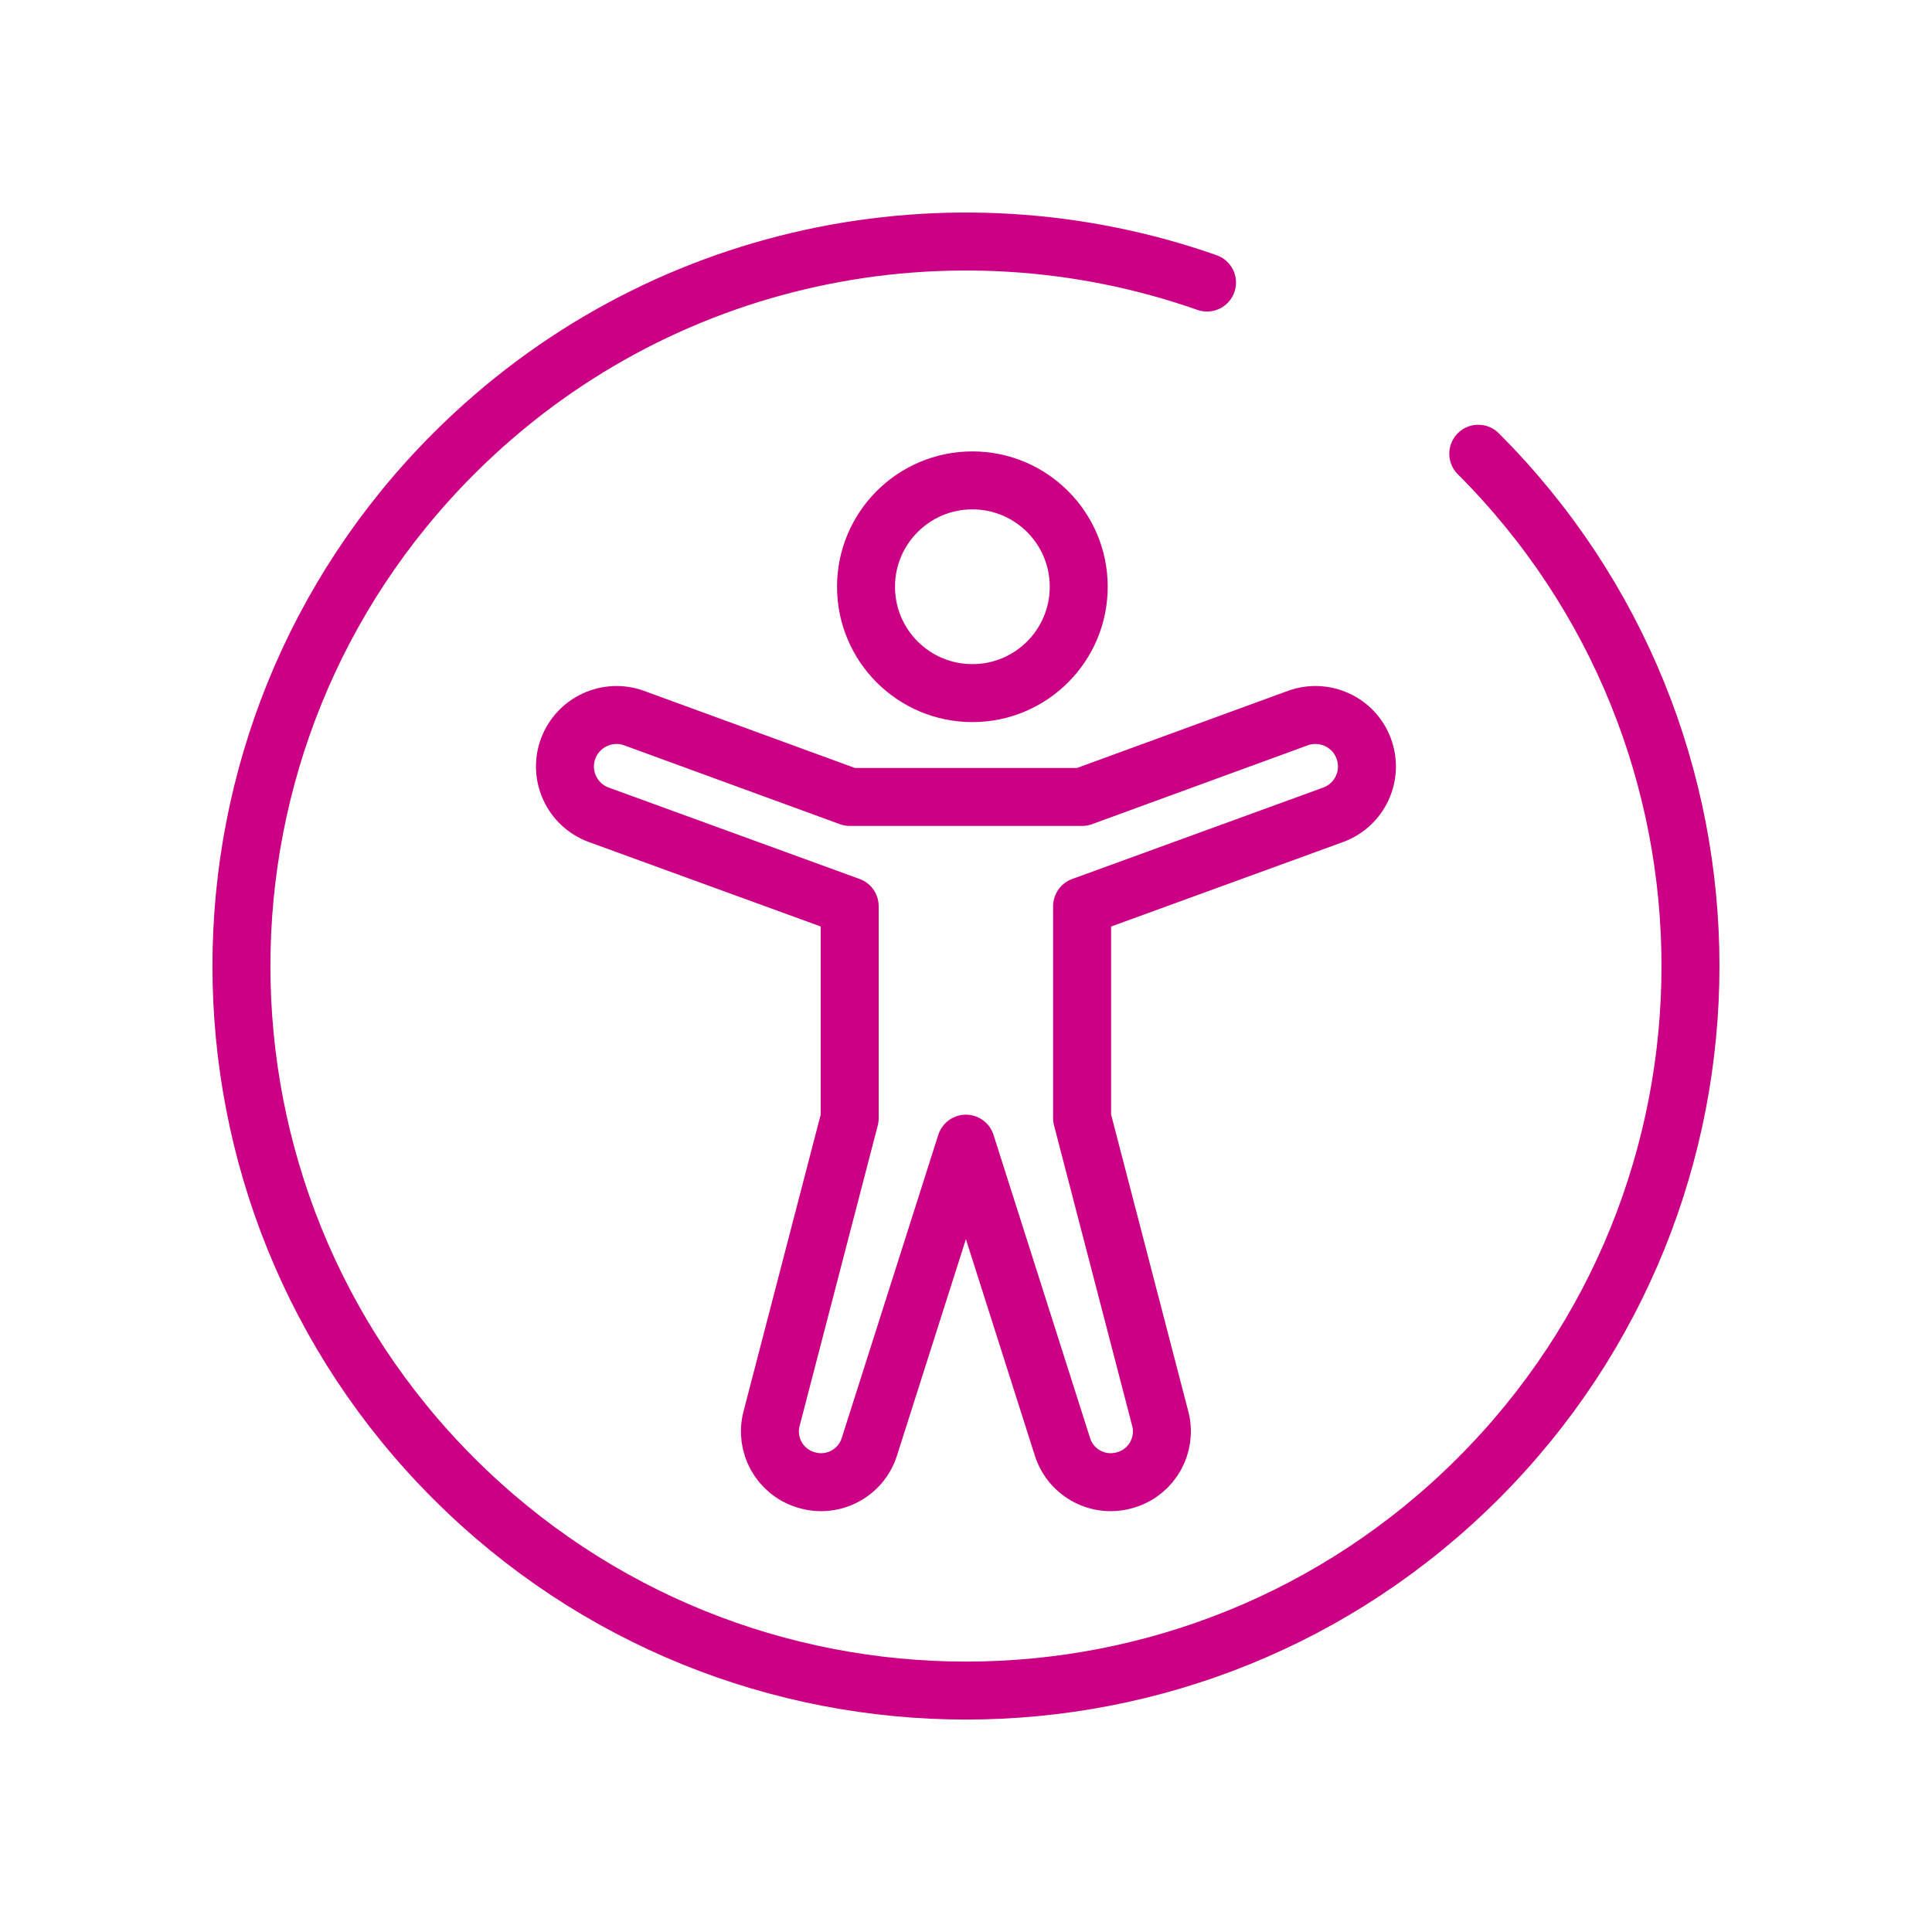 <?xml version="1.0" encoding="UTF-8"?>
<svg id="Layer_3" data-name="Layer 3" xmlns="http://www.w3.org/2000/svg" viewBox="0 0 200 200">
  <defs>
    <style>
      .cls-1 {
        fill: none;
        stroke: #cb0084;
        stroke-linecap: round;
        stroke-linejoin: round;
        stroke-width: 6px;
      }
    </style>
  </defs>
  <path class="cls-1" d="m153.03,46.97c29.29,29.29,29.29,76.77,0,106.07-29.29,29.29-76.77,29.29-106.07,0-29.29-29.3-29.29-76.78,0-106.07,21.09-21.09,51.61-26.99,77.99-17.72"/>
  <circle class="cls-1" cx="100.66" cy="60.74" r="11.01"/>
  <path class="cls-1" d="m112.03,93.81l25.97-9.46c2.79-1.02,4.21-4.11,3.16-6.89h0c-1.03-2.73-4.07-4.12-6.82-3.12l-22.32,8.16h-24.05l-22.32-8.16c-2.74-1-5.78.39-6.82,3.12h0c-1.05,2.78.37,5.87,3.16,6.89l25.97,9.46v21.95l-8.09,31.11c-.7,2.69.83,5.46,3.48,6.3l.07.02c2.75.87,5.69-.65,6.57-3.4l10-31.4,10,31.4c.88,2.75,3.81,4.27,6.57,3.4l.07-.02c2.65-.84,4.18-3.61,3.48-6.3l-8.09-31.11v-21.95Z"/>
</svg>